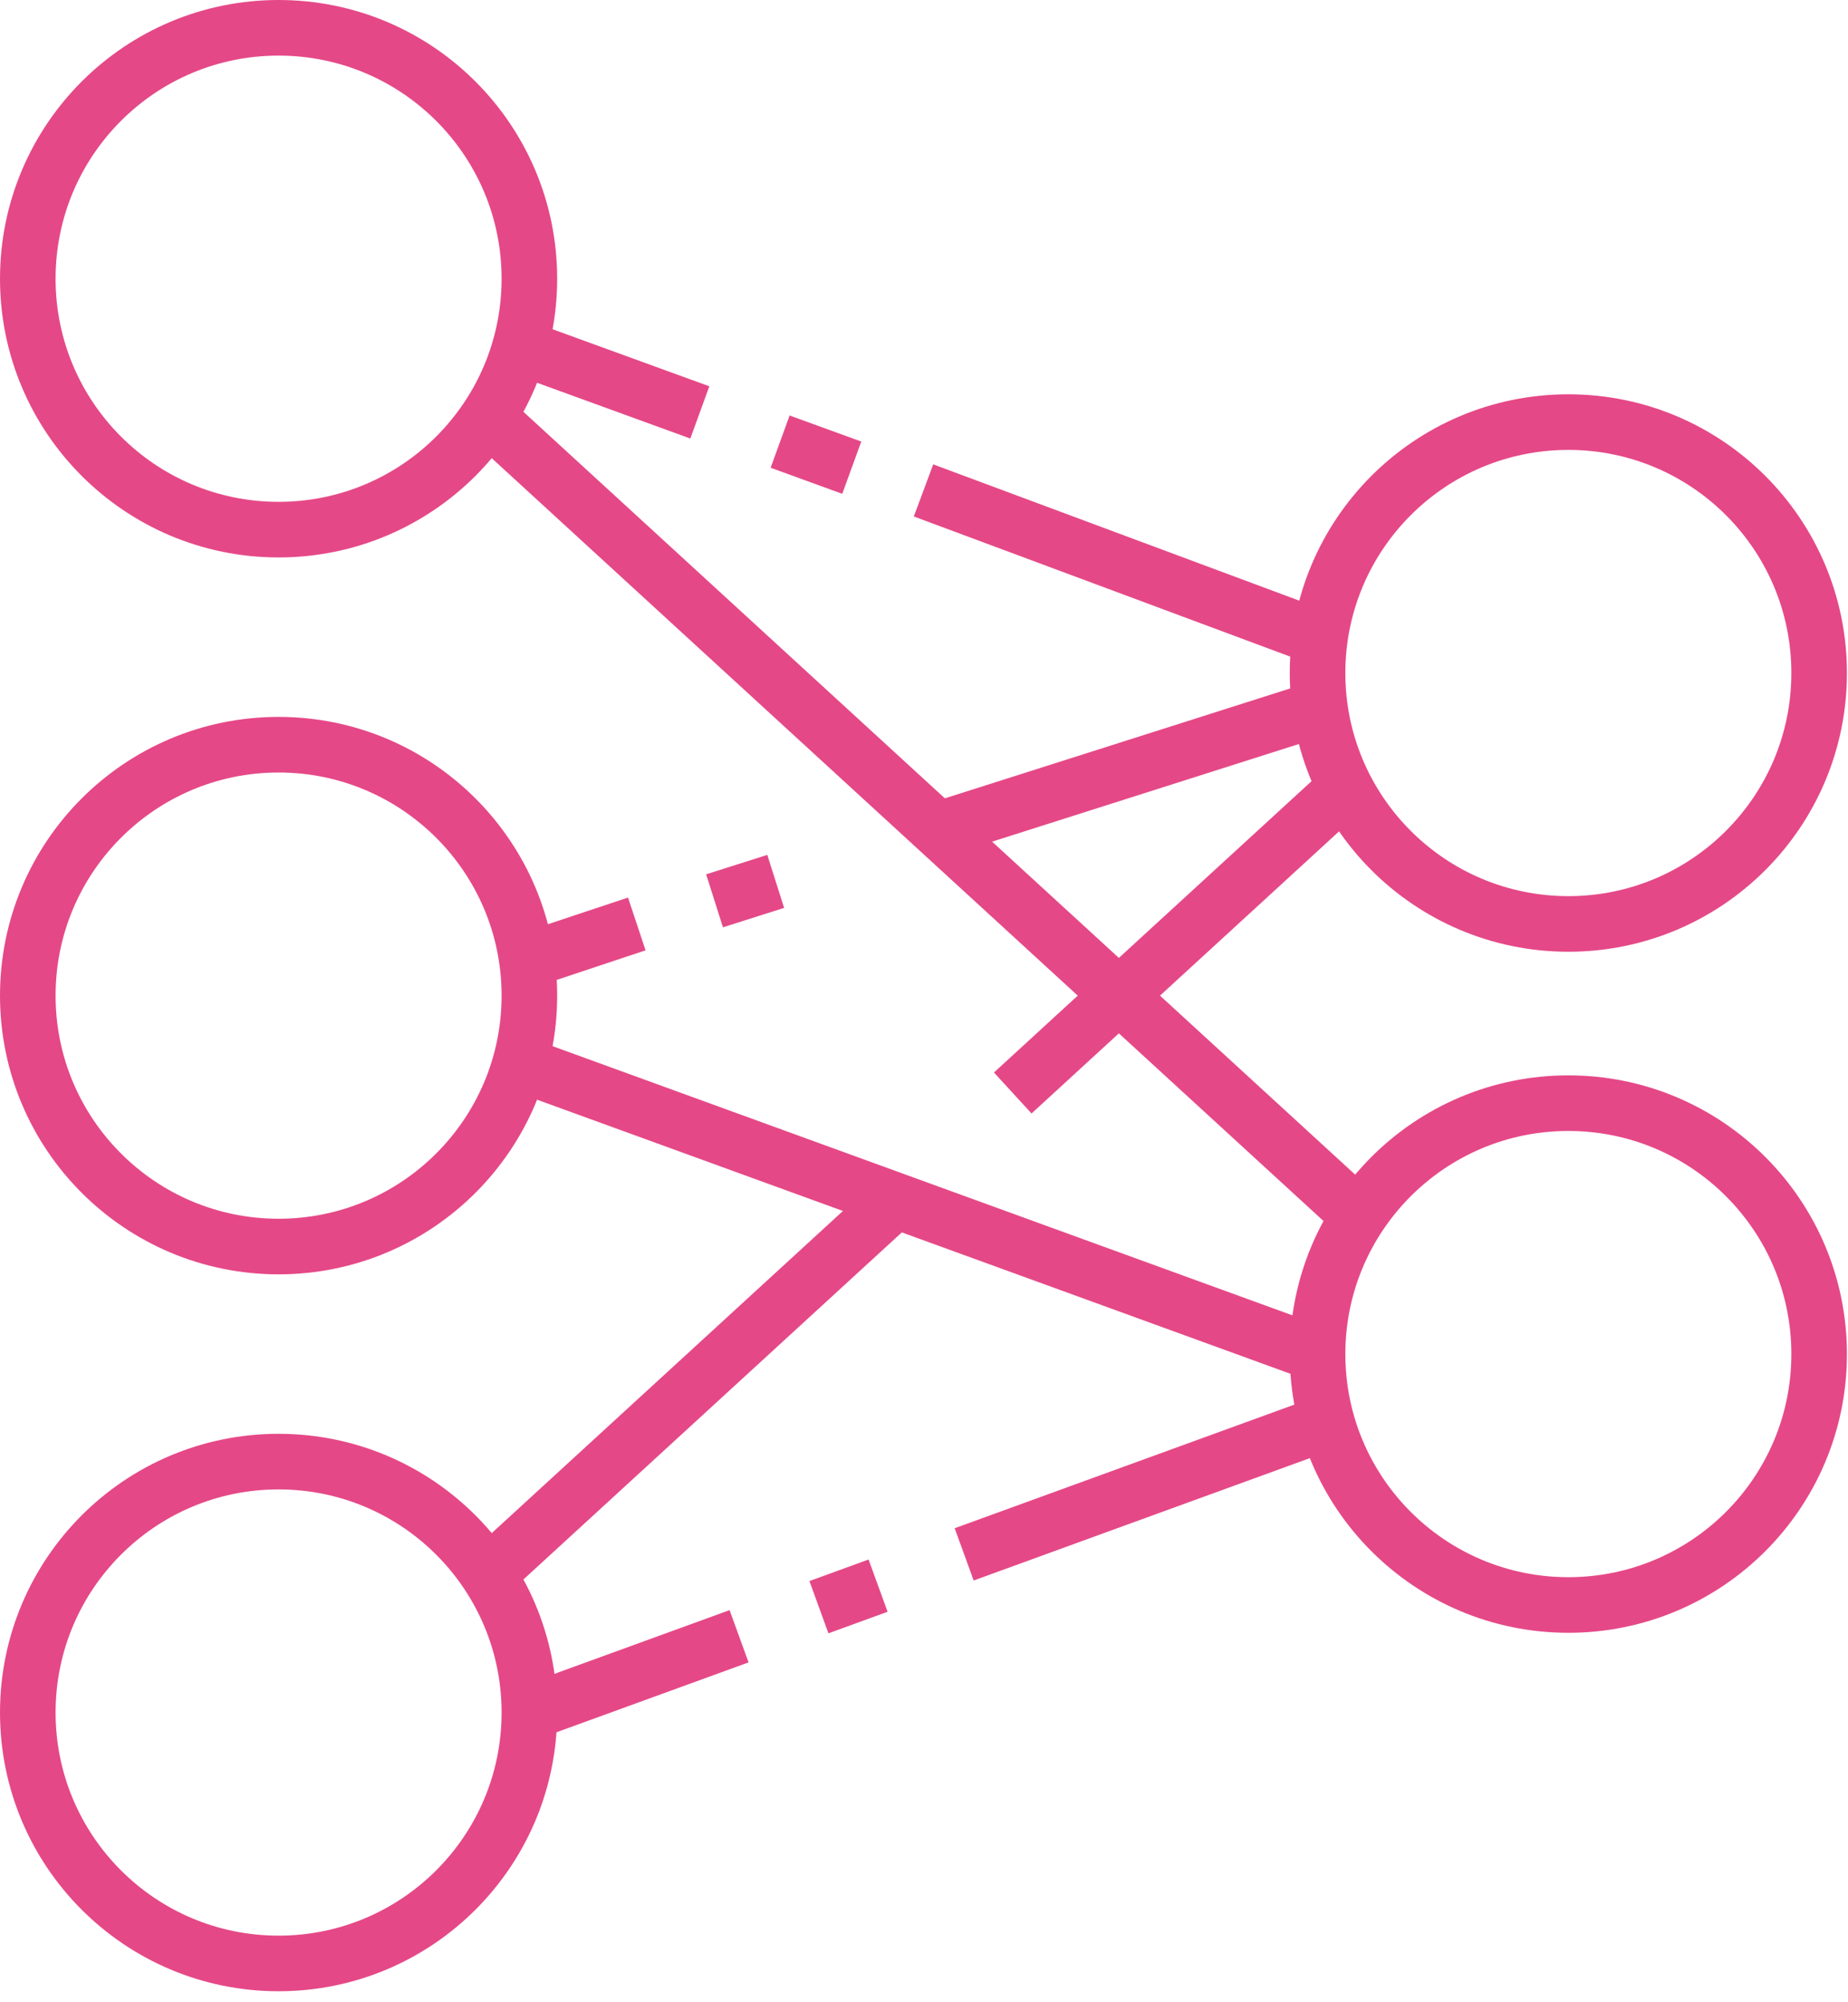 <svg width="133" height="144" viewBox="0 0 133 144" fill="none" xmlns="http://www.w3.org/2000/svg">
<path d="M50.366 29.667L37.422 24.959" stroke="#E54887" stroke-width="4" stroke-miterlimit="10"/>
<path d="M61.301 33.643L56.145 31.768" stroke="#E54887" stroke-width="4" stroke-miterlimit="10"/>
<path d="M94.996 45.896L66.465 35.278" stroke="#E54887" stroke-width="4" stroke-miterlimit="10"/>
<path d="M35.113 29.993L97.807 87.462" stroke="#E54887" stroke-width="4" stroke-miterlimit="10"/>
<path d="M45.829 66.463L37.918 69.095" stroke="#E54887" stroke-width="4" stroke-miterlimit="10"/>
<path d="M55.827 63.402L51.426 64.799" stroke="#E54887" stroke-width="4" stroke-miterlimit="10"/>
<path d="M95.001 50.938L67.504 59.684" stroke="#E54887" stroke-width="4" stroke-miterlimit="10"/>
<path d="M64.446 86.358L35.113 113.25" stroke="#E54887" stroke-width="4" stroke-miterlimit="10"/>
<path d="M96.823 56.678L72.887 78.623" stroke="#E54887" stroke-width="4" stroke-miterlimit="10"/>
<path d="M37.418 76.529L94.823 97.404" stroke="#E54887" stroke-width="4" stroke-miterlimit="10"/>
<path d="M53.191 117.703L38.102 123.19" stroke="#E54887" stroke-width="4" stroke-miterlimit="10"/>
<path d="M63.195 114.062L58.938 115.611" stroke="#E54887" stroke-width="4" stroke-miterlimit="10"/>
<path d="M95.498 102.315L69.391 111.812" stroke="#E54887" stroke-width="4" stroke-miterlimit="10"/>
<path d="M20.049 38.099C30.018 38.099 38.099 30.018 38.099 20.049C38.099 10.081 30.018 2 20.049 2C10.081 2 2 10.081 2 20.049C2 30.018 10.081 38.099 20.049 38.099Z" stroke="#E54887" stroke-width="4" stroke-miterlimit="10"/>
<path d="M112.874 66.463C122.842 66.463 130.923 58.382 130.923 48.413C130.923 38.445 122.842 30.364 112.874 30.364C102.905 30.364 94.824 38.445 94.824 48.413C94.824 58.382 102.905 66.463 112.874 66.463Z" stroke="#E54887" stroke-width="4" stroke-miterlimit="10"/>
<path d="M20.049 89.669C30.018 89.669 38.099 81.588 38.099 71.62C38.099 61.651 30.018 53.57 20.049 53.57C10.081 53.57 2 61.651 2 71.62C2 81.588 10.081 89.669 20.049 89.669Z" stroke="#E54887" stroke-width="4" stroke-miterlimit="10"/>
<path d="M20.049 141.239C30.018 141.239 38.099 133.158 38.099 123.19C38.099 113.221 30.018 105.14 20.049 105.14C10.081 105.14 2 113.221 2 123.19C2 133.158 10.081 141.239 20.049 141.239Z" stroke="#E54887" stroke-width="4" stroke-miterlimit="10"/>
<path d="M112.874 115.454C122.842 115.454 130.923 107.373 130.923 97.405C130.923 87.436 122.842 79.355 112.874 79.355C102.905 79.355 94.824 87.436 94.824 97.405C94.824 107.373 102.905 115.454 112.874 115.454Z" stroke="#E54887" stroke-width="4" stroke-miterlimit="10"/>
</svg>
